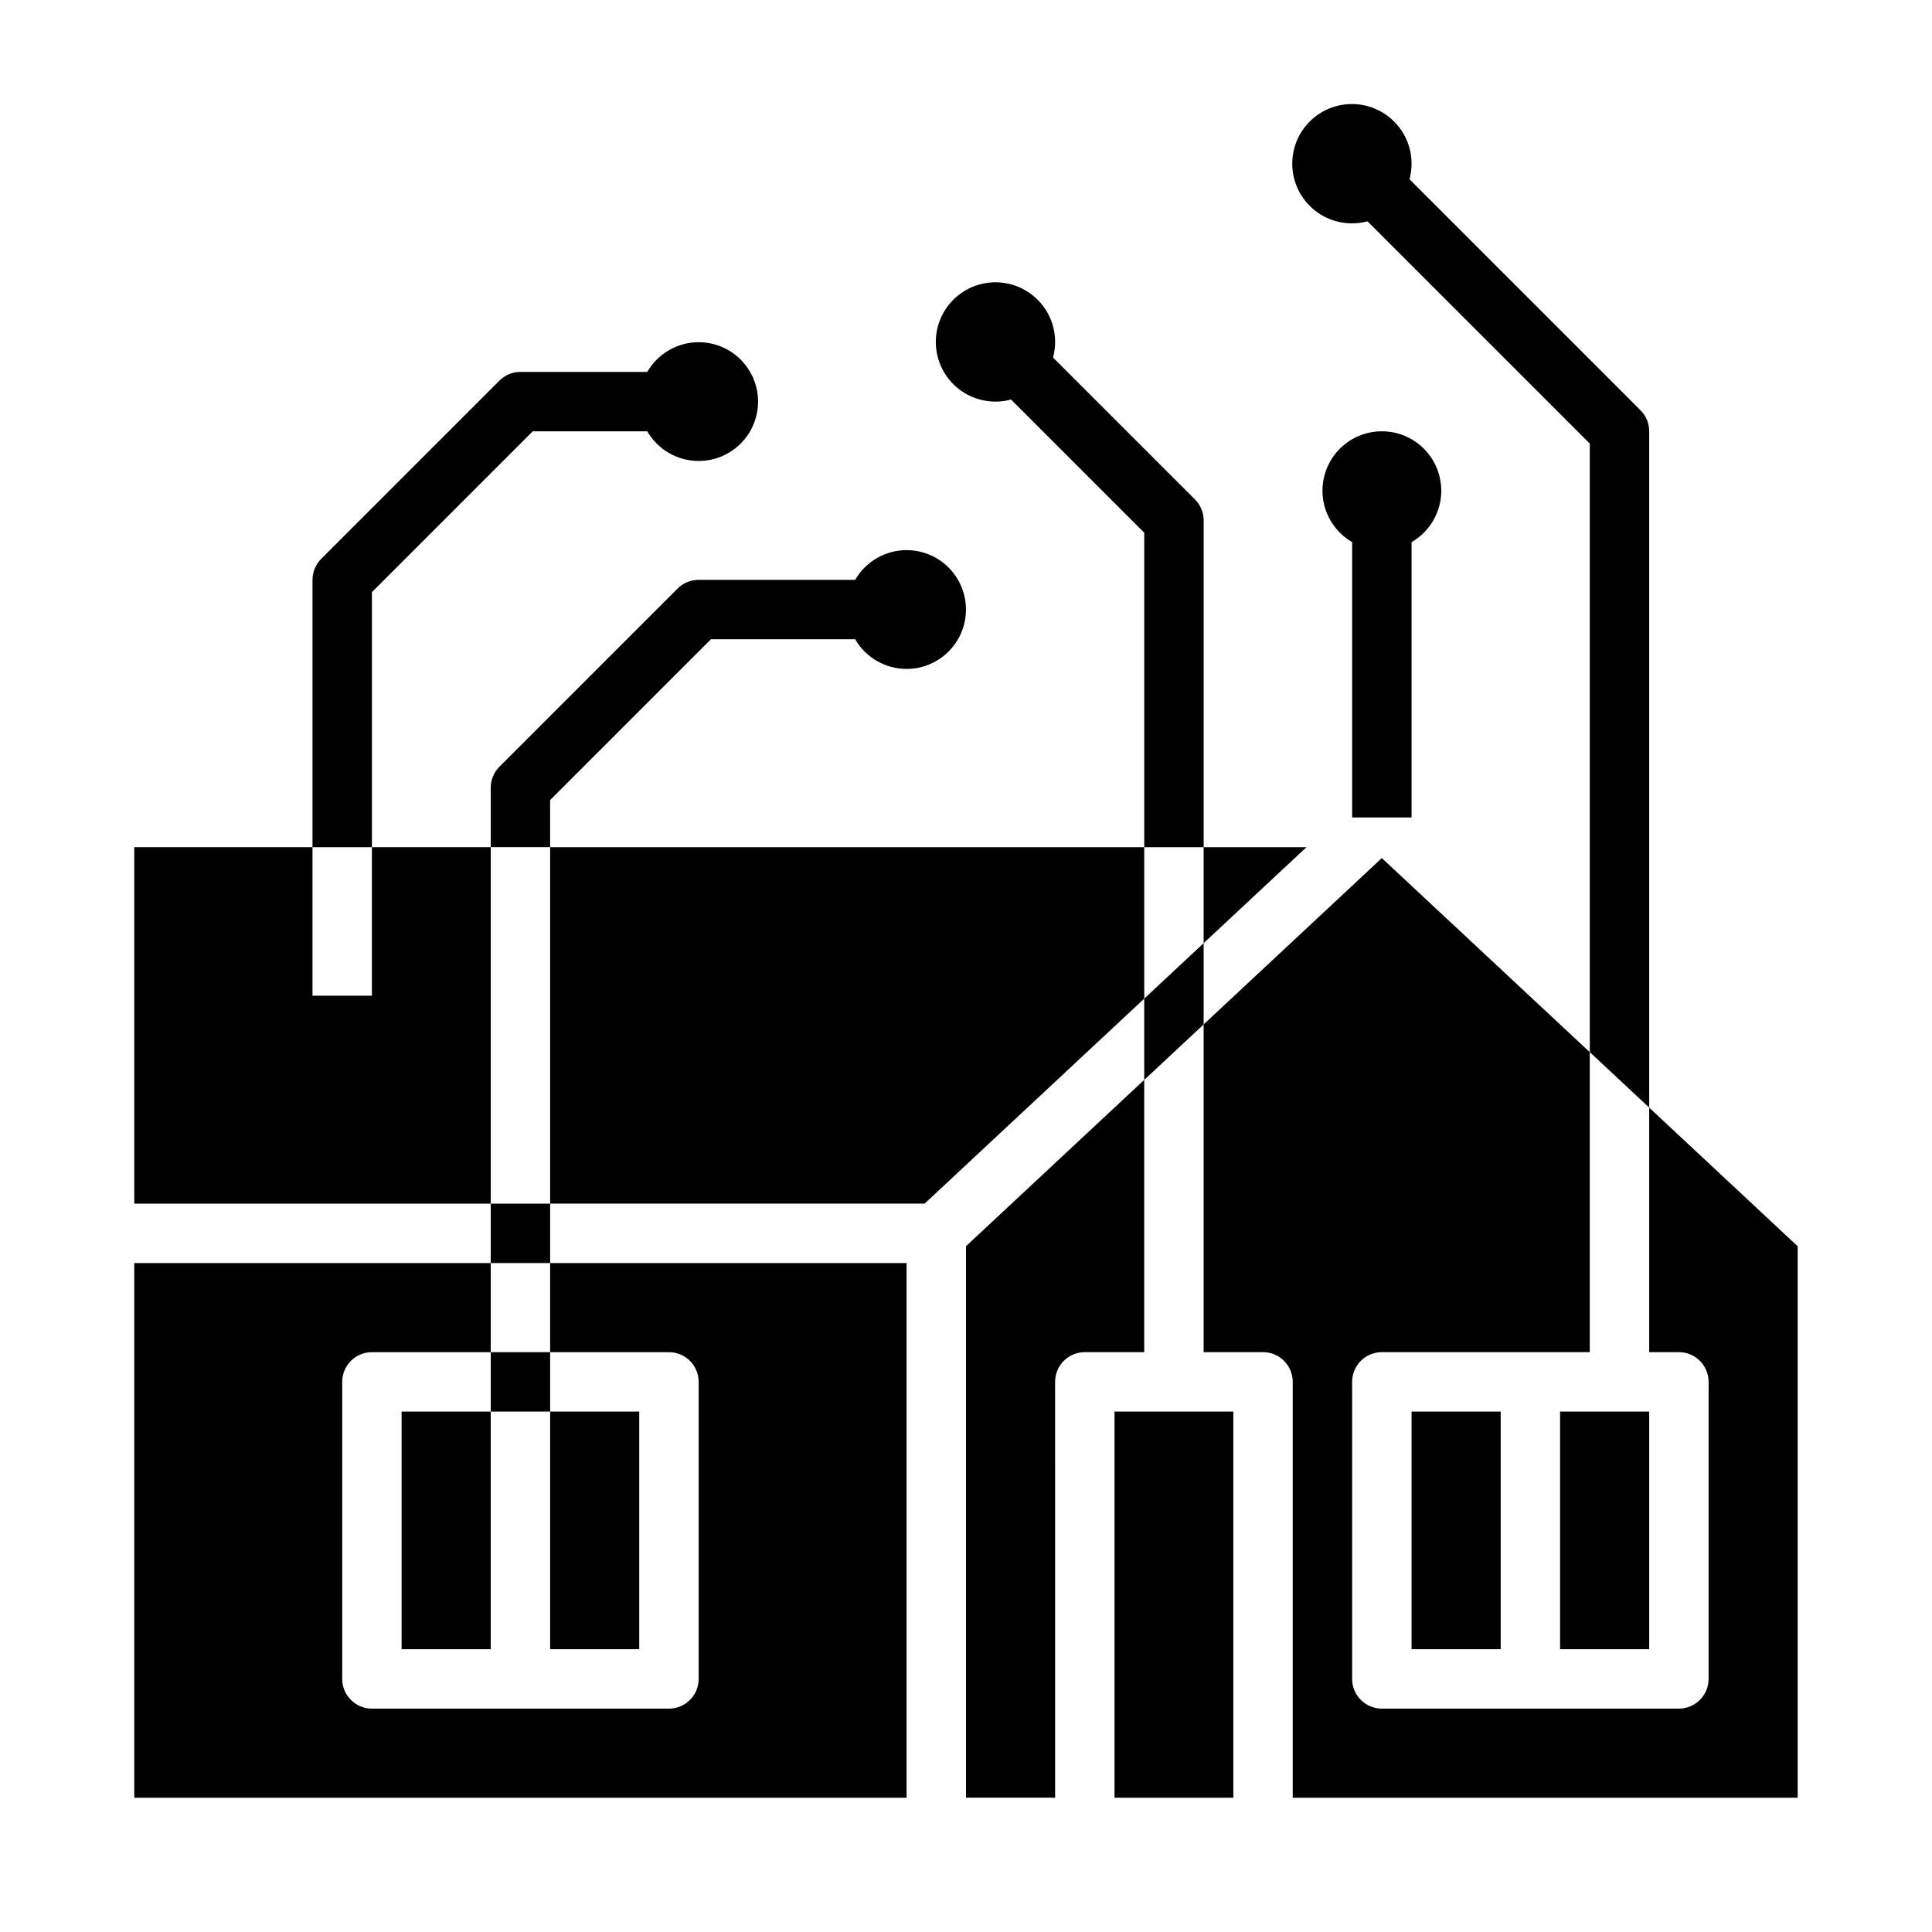 <?xml version="1.0" encoding="UTF-8"?>
<!-- Uploaded to: SVG Repo, www.svgrepo.com, Generator: SVG Repo Mixer Tools -->
<svg fill="#000000" width="800px" height="800px" version="1.1" viewBox="144 144 512 512" xmlns="http://www.w3.org/2000/svg">
 <g>
  <path d="m321.28 502.34c4.348 0 7.871 3.523 7.871 7.871v78.719c0 4.348-3.523 7.875-7.871 7.875h-78.719c-4.348 0-7.871-3.527-7.871-7.875v-78.719c0-4.348 3.523-7.871 7.871-7.871h31.488v-23.617h-94.465v141.7h204.67v-141.7h-94.465v23.617z"/>
  <path d="m439.36 518.08h31.488v102.34h-31.488z"/>
  <path d="m490.23 368.51h-27.258v25.441z"/>
  <path d="m305.54 368.51h-15.746v94.465h99.234l58.207-54.328v-40.137z"/>
  <path d="m242.56 368.51v39.359h-15.746v-39.359h-47.23v94.465h94.465v-94.465z"/>
  <path d="m518.08 518.08h23.617v62.977h-23.617z"/>
  <path d="m400 620.41h23.617l-0.004-110.21c0-4.348 3.527-7.871 7.875-7.871h15.742v-72.152l-47.23 44.082z"/>
  <path d="m581.05 437.53v64.805h7.871c4.348 0 7.875 3.523 7.875 7.871v78.719c0 4.348-3.527 7.875-7.875 7.875h-78.719c-4.348 0-7.871-3.527-7.871-7.875v-78.719c0-4.348 3.523-7.871 7.871-7.871h55.105v-79.5l-55.105-51.43-47.23 44.082v86.848h15.742c4.348 0 7.871 3.523 7.871 7.871v110.21h133.82v-146.14z"/>
  <path d="m557.44 518.08h23.617v62.977h-23.617z"/>
  <path d="m250.43 518.08h23.617v62.977h-23.617z"/>
  <path d="m289.79 518.08h23.617v62.977h-23.617z"/>
  <path d="m384.25 289.79c-2.762 0-5.473 0.73-7.863 2.113-2.394 1.379-4.379 3.367-5.758 5.762h-41.484c-2.086 0-4.09 0.828-5.566 2.305l-47.23 47.23c-1.477 1.477-2.305 3.481-2.305 5.566v15.742h15.742v-12.48l42.621-42.621h38.223c2.816 4.867 8.012 7.863 13.637 7.863 5.621-0.004 10.816-3.008 13.625-7.879 2.809-4.867 2.805-10.867-0.008-15.738-2.812-4.867-8.008-7.863-13.633-7.863z"/>
  <path d="m274.05 462.98h15.742v15.742h-15.742z"/>
  <path d="m274.05 502.34h15.742v15.742h-15.742z"/>
  <path d="m329.15 234.69c-2.762 0-5.473 0.727-7.863 2.109s-4.375 3.367-5.754 5.762h-33.613c-2.086 0-4.09 0.828-5.566 2.305l-47.23 47.23c-1.477 1.477-2.309 3.481-2.309 5.57v70.848h15.746v-67.59l42.621-42.621h30.352c2.812 4.867 8.008 7.867 13.633 7.863 5.621-0.004 10.816-3.004 13.625-7.875 2.809-4.871 2.809-10.871-0.008-15.738-2.812-4.867-8.008-7.867-13.633-7.863z"/>
  <path d="m447.23 408.65v21.535l15.746-14.695v-21.535z"/>
  <path d="m525.95 274.05c0.004-3.703-1.297-7.289-3.676-10.125-2.375-2.84-5.676-4.75-9.324-5.394-3.644-0.645-7.402 0.016-10.609 1.867-3.207 1.848-5.66 4.769-6.926 8.25-1.266 3.477-1.27 7.289-0.004 10.77 1.266 3.481 3.719 6.402 6.926 8.254v72.969h15.742v-72.969c2.394-1.379 4.379-3.367 5.762-5.758 1.383-2.391 2.109-5.102 2.109-7.863z"/>
  <path d="m423.07 238.75c1.223-4.516 0.379-9.344-2.297-13.18-2.676-3.836-6.914-6.289-11.574-6.699-4.66-0.414-9.262 1.262-12.57 4.57-3.309 3.305-4.981 7.91-4.57 12.57 0.41 4.656 2.863 8.898 6.703 11.574 3.836 2.676 8.66 3.516 13.176 2.297l35.297 35.297v83.332h15.742l0.004-86.594c0-2.086-0.832-4.09-2.309-5.566z"/>
  <path d="m578.75 252.73-61.219-61.219c1.223-4.516 0.379-9.34-2.297-13.176-2.676-3.836-6.914-6.289-11.574-6.703-4.66-0.41-9.266 1.262-12.57 4.57-3.309 3.309-4.984 7.91-4.57 12.57 0.41 4.66 2.863 8.898 6.699 11.574 3.836 2.68 8.664 3.519 13.18 2.297l58.914 58.914v161.27l15.742 14.695v-179.23c0-2.086-0.828-4.09-2.305-5.566z"/>
 </g>
</svg>